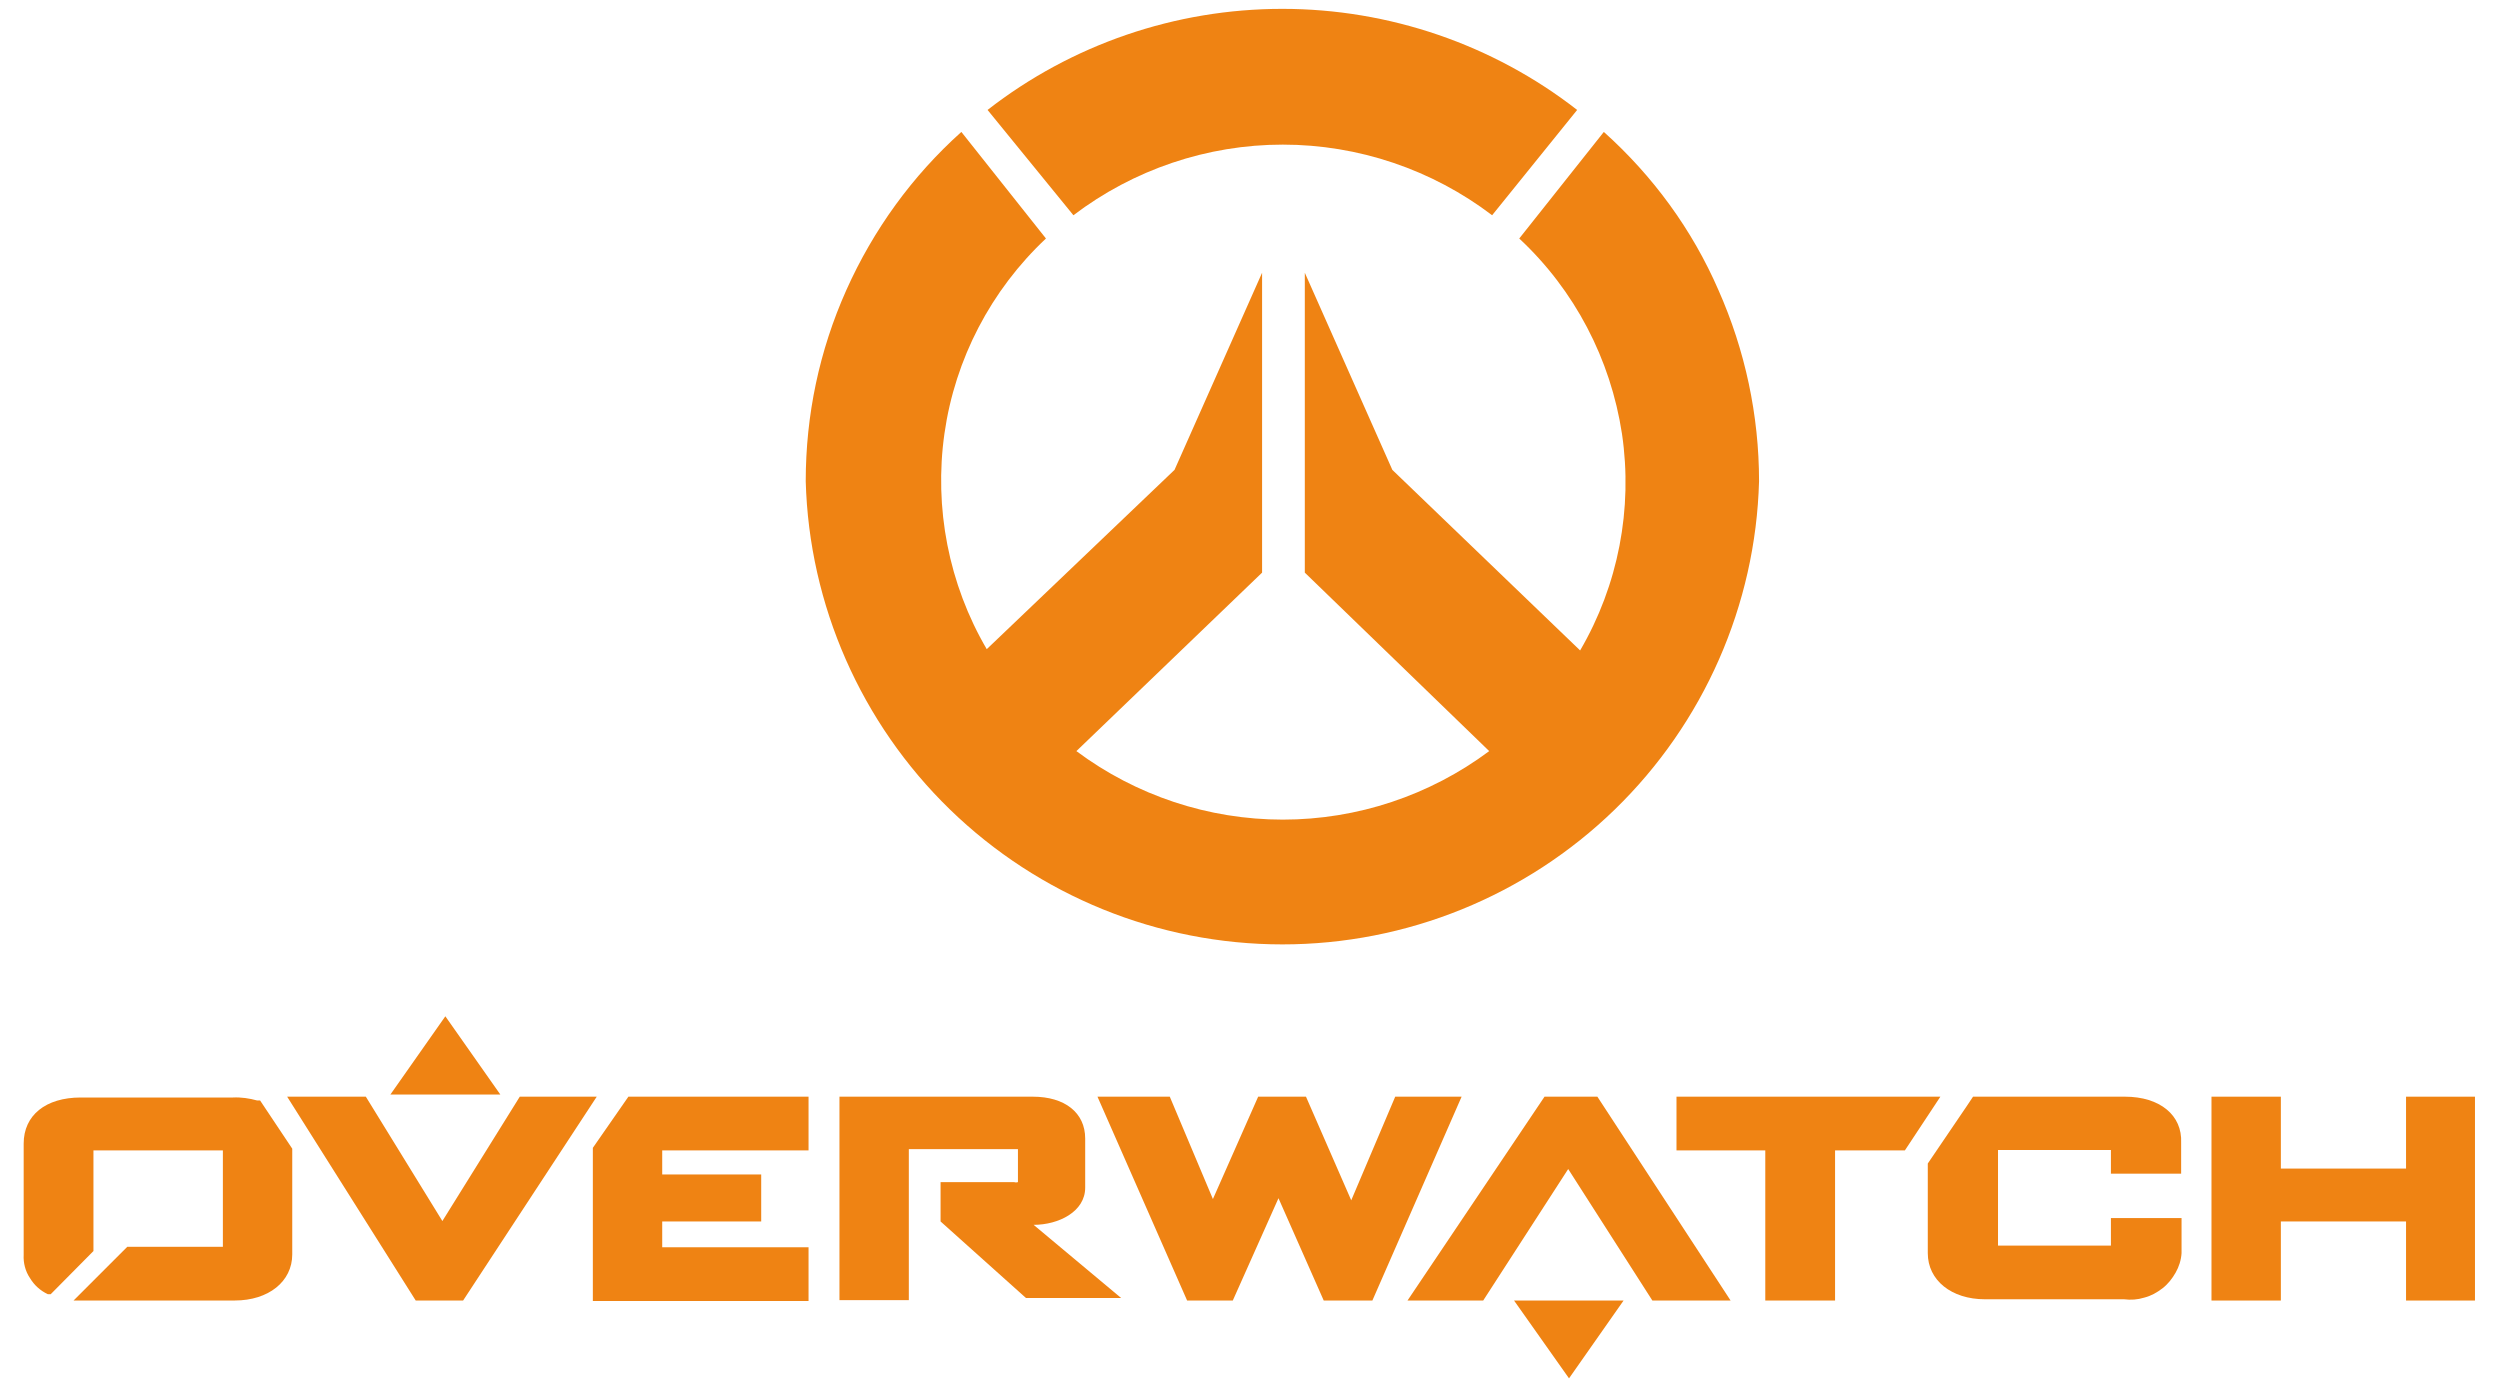 <svg xmlns="http://www.w3.org/2000/svg" width="79" height="44" viewBox="0 0 79 44" fill="none">
  <path d="M33.92 6.802C35.818 5.359 38.143 4.57 40.536 4.57C42.928 4.57 45.254 5.359 47.151 6.802L49.838 3.474C47.178 1.403 43.89 0.28 40.522 0.28C37.141 0.28 33.867 1.403 31.207 3.474L33.92 6.802Z" fill="#EF8313"/>
  <path d="M50.681 4.169L48.008 7.537C49.758 9.167 50.895 11.346 51.255 13.711C51.603 16.077 51.135 18.496 49.932 20.554L43.998 14.848L41.232 8.619V18.095L47.059 23.735C45.174 25.139 42.889 25.9 40.537 25.9C38.184 25.9 35.899 25.139 34.014 23.735L39.882 18.095V8.619L37.115 14.848L31.181 20.514C29.978 18.456 29.511 16.05 29.845 13.698C30.179 11.346 31.315 9.167 33.052 7.537L30.379 4.169C28.829 5.559 27.599 7.256 26.744 9.167C25.889 11.079 25.461 13.123 25.461 15.208C25.568 19.124 27.212 22.853 30.018 25.58C32.825 28.306 36.594 29.843 40.523 29.843C44.439 29.843 48.208 28.319 51.028 25.58C53.835 22.853 55.479 19.124 55.586 15.208C55.586 13.123 55.145 11.065 54.303 9.167C53.474 7.256 52.231 5.559 50.681 4.169Z" fill="#EF8313"/>
  <path d="M14.073 32.115L15.811 34.588H12.336L14.073 32.115Z" fill="#EF8313"/>
  <path d="M44.089 34.655L42.699 37.93L41.269 34.655H39.758L38.328 37.89L36.965 34.655H34.68L37.513 41.097H38.956L40.4 37.863L41.83 41.097H43.367L46.187 34.655H44.089Z" fill="#EF8313"/>
  <path d="M76.031 34.655V36.927H72.075V34.655H69.883V41.097H72.075V38.598H76.031V41.097H78.209V34.655H76.031Z" fill="#EF8313"/>
  <path d="M48.807 34.655L44.477 41.097H46.869L49.555 36.941L52.215 41.097H54.687L50.477 34.655H48.807Z" fill="#EF8313"/>
  <path d="M18.857 34.655H16.425L13.979 38.585L11.56 34.655H9.074L13.137 41.097H14.634L18.857 34.655Z" fill="#EF8313"/>
  <path d="M52.977 34.655V36.353H55.783V41.097H57.988V36.353H60.194L61.316 34.655H52.977Z" fill="#EF8313"/>
  <path d="M8.125 34.775C7.885 34.708 7.617 34.668 7.363 34.681H2.552C1.443 34.681 0.748 35.243 0.748 36.138V39.653C0.734 39.907 0.801 40.174 0.948 40.388C1.082 40.615 1.282 40.789 1.51 40.896H1.603L2.953 39.533V36.352H7.043V39.399H4.022L2.325 41.096H7.417C8.486 41.096 9.235 40.495 9.235 39.64V36.298L8.219 34.775H8.125Z" fill="#EF8313"/>
  <path d="M67.146 34.655H62.762H62.415H62.348L62.161 34.936L60.918 36.767V39.6C60.918 40.456 61.666 41.057 62.722 41.057H67.119C67.333 41.084 67.547 41.071 67.761 41.004C67.975 40.95 68.162 40.843 68.335 40.71C68.509 40.576 68.643 40.402 68.75 40.215C68.857 40.028 68.924 39.814 68.937 39.6V38.491H66.705V39.36H63.137V36.339H66.705V37.088H68.924V36.112C68.964 35.243 68.255 34.655 67.146 34.655Z" fill="#EF8313"/>
  <path d="M18.734 36.272V41.111H25.55V39.413H20.926V38.598H24.054V37.114H20.926V36.353H25.55V34.655H19.857L18.734 36.272Z" fill="#EF8313"/>
  <path d="M32.662 38.705C33.45 38.705 34.292 38.291 34.292 37.529V35.978C34.292 35.163 33.651 34.655 32.635 34.655H26.527V41.084H28.719V36.312H32.167C32.167 36.312 32.167 36.312 32.167 36.379V37.355C32.127 37.368 32.087 37.368 32.047 37.355H29.722V38.598L32.421 41.017H35.428L32.662 38.705Z" fill="#EF8313"/>
  <path d="M49.581 43.556L47.844 41.097H51.305L49.581 43.556Z" fill="#EF8313"/>
</svg>